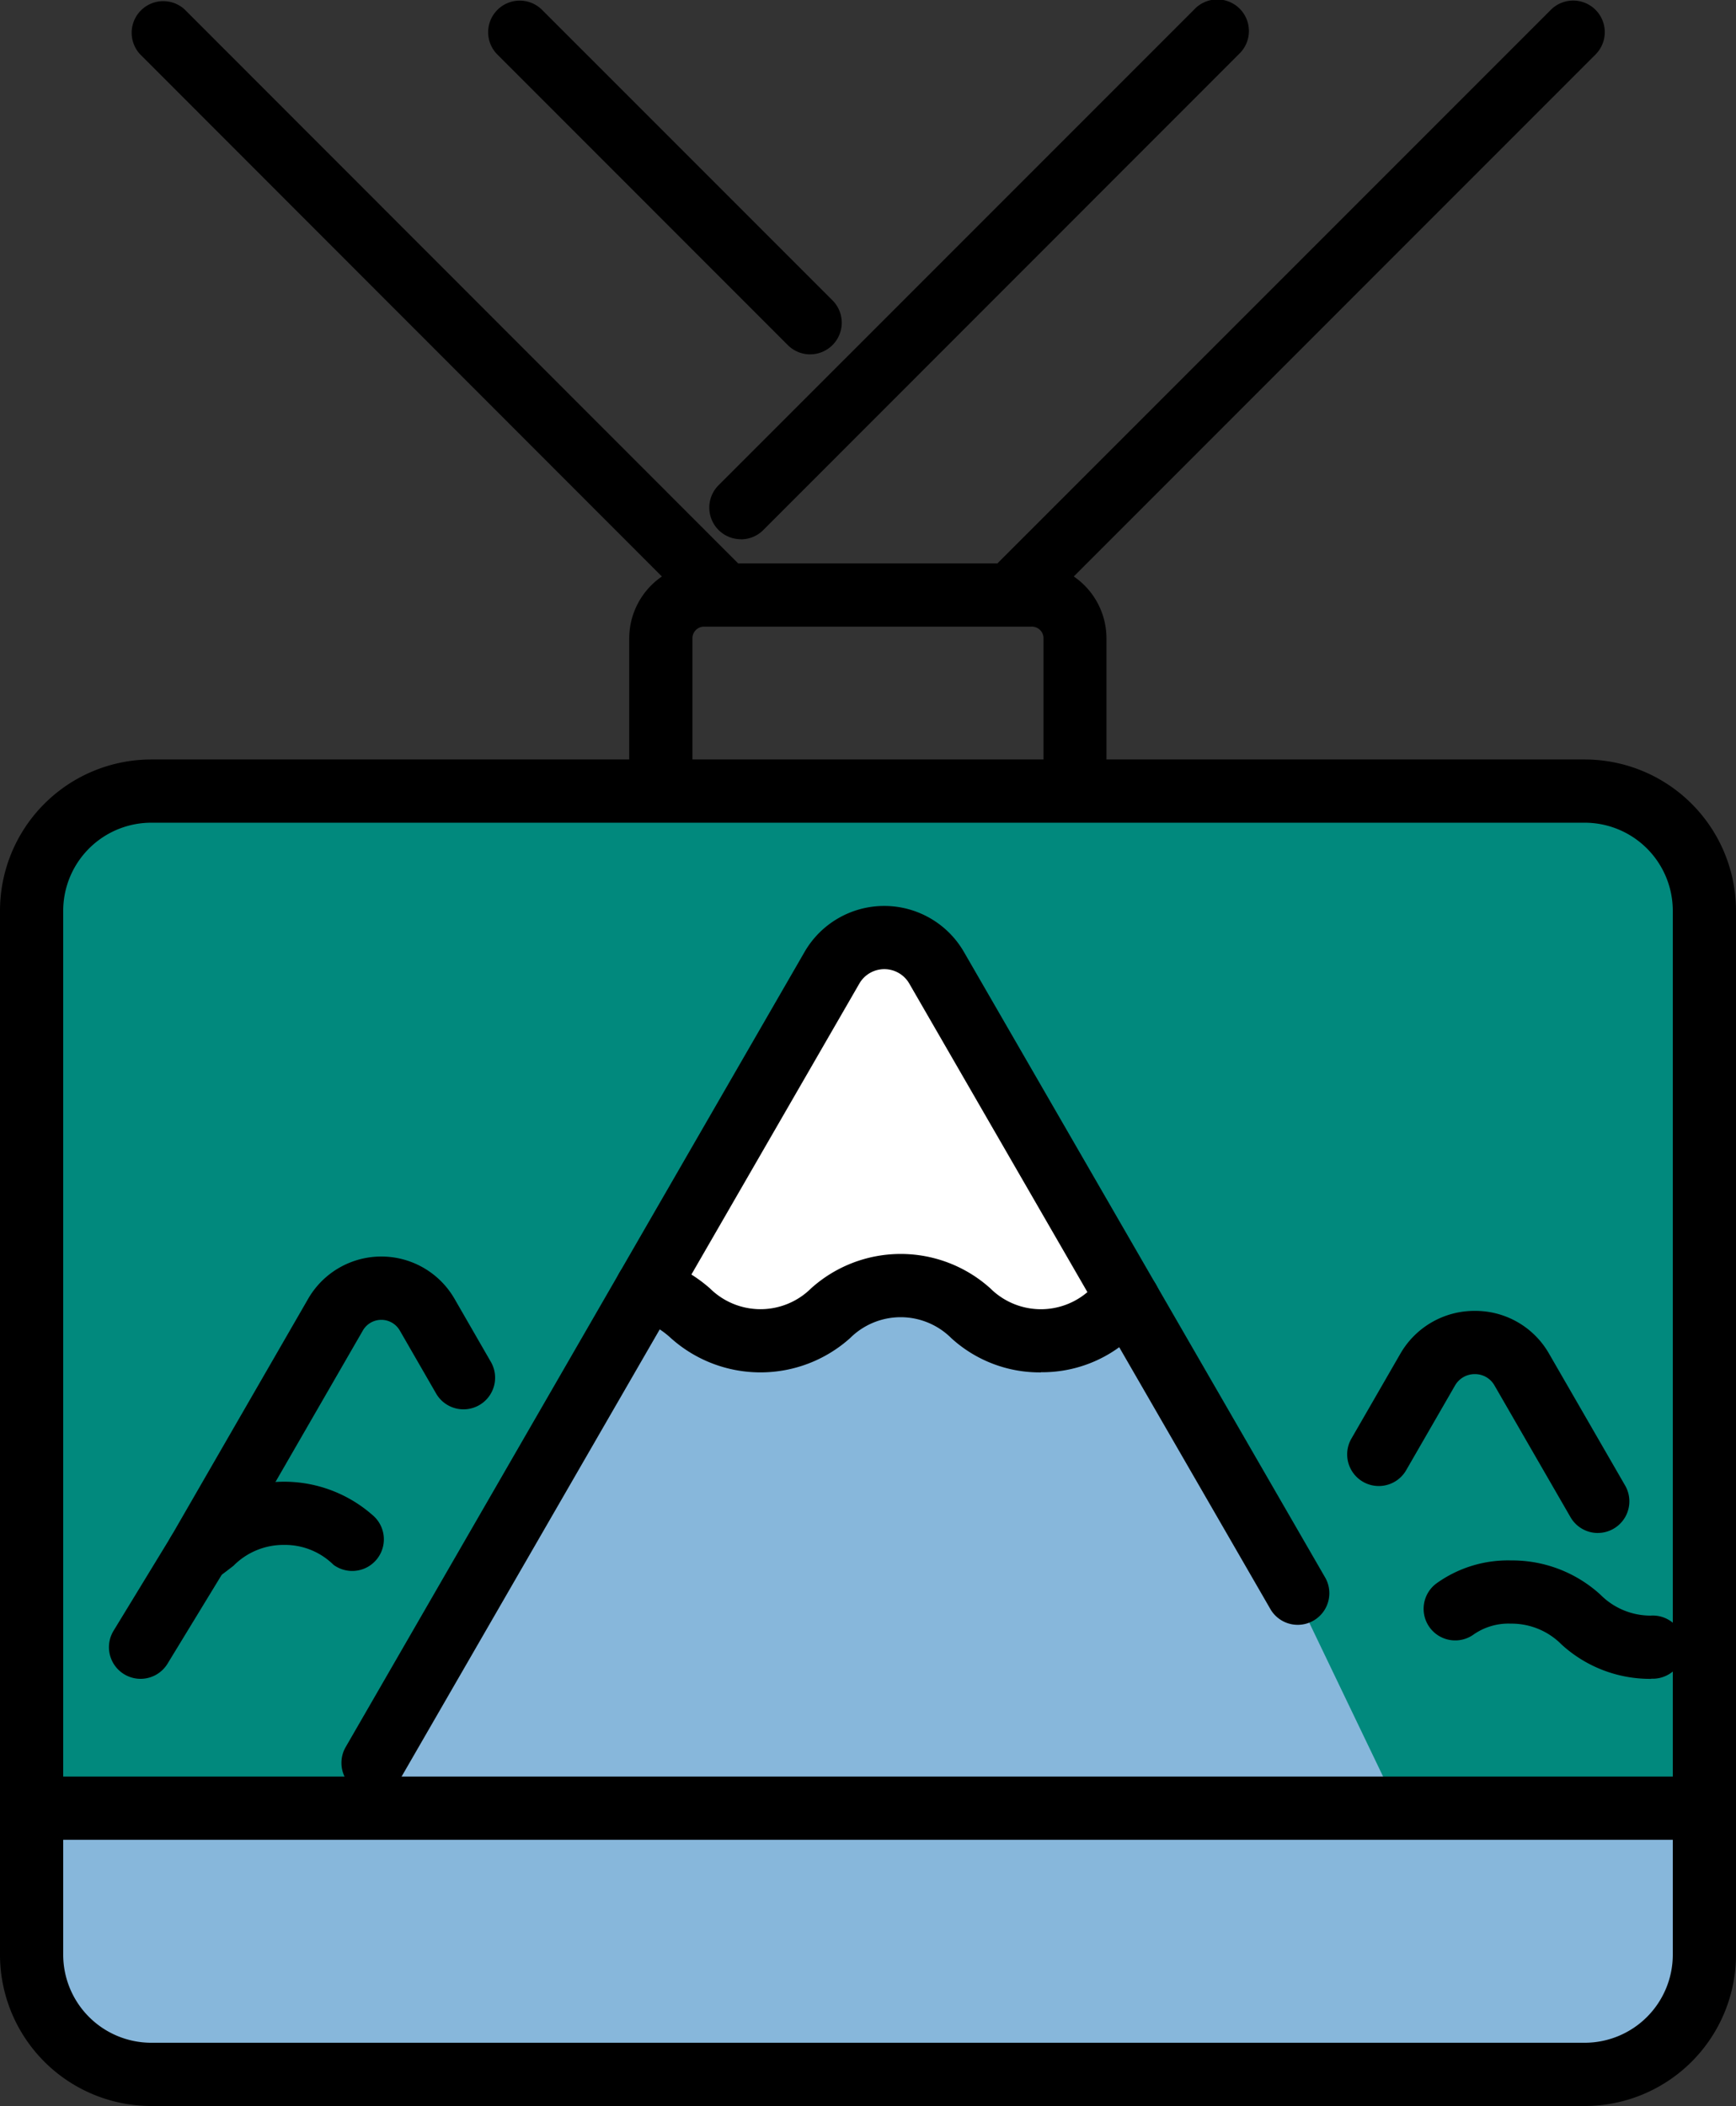 <svg xmlns="http://www.w3.org/2000/svg" width="58.312" height="70.721"><rect width="100%" height="100%" fill="#333333" stroke="none"/><defs><clipPath id="a"><path fill="none" d="M0 0h58.312v70.721H0z" data-name="長方形 7812"/></clipPath></defs><path fill="#87b7db" d="M.751 60.811H57.24v4.812s.26 4.144-4.4 4.118-48.1 0-48.1 0S.881 68.087.75 65.06a33 33 0 0 1 .001-4.249" data-name="パス 105917"/><path fill="#01897d" d="M1.268 61.252h55.9V31.381s1.26-4.408-5.5-4.712-45.31 0-45.31 0-3.549-.687-4.543 2.532a23.2 23.2 0 0 0-1.067 5.5Z" data-name="パス 105914"/><path fill="#fff" d="M20.676 44.738c-.991 2.155 6.253-10.694 6.253-10.694s.717-2.349 1.823-2.511a2.92 2.92 0 0 1 2.482.769c.77.583 3.145 5.185 3.145 5.185l3.756 6.576s-.046.805-2.837.675-3.926-2.435-5.867-1.646-1.347 1.519-3.412 1.646-4.352-2.158-5.343 0" data-name="パス 105916"/><path fill="#87b7db" d="m11.822 60.81 9.372-16.976h1.675a19 19 0 0 0 2.355.925 27.4 27.4 0 0 0 3.943-.925 8.3 8.3 0 0 1 2.395 0l2.085.925h1.32l2.794-.925 5.269 8.682 3.981 8.294Z" data-name="パス 105915"/><g data-name="グループ 19227"><g clip-path="url(#a)" data-name="グループ 19226"><path d="M53.234 70.721H5.078A5.083 5.083 0 0 1 0 65.643V30.581a5.083 5.083 0 0 1 5.078-5.077h48.156a5.083 5.083 0 0 1 5.078 5.077v35.062a5.083 5.083 0 0 1-5.078 5.078M5.078 27.627a2.96 2.96 0 0 0-2.955 2.954v35.062a2.96 2.96 0 0 0 2.955 2.954h48.156a2.96 2.96 0 0 0 2.955-2.954V30.581a2.96 2.96 0 0 0-2.955-2.954Z" data-name="パス 105901"/><path d="M27.214 11.9a1.06 1.06 0 0 1-.751-.311l-9.774-9.776a1.061 1.061 0 0 1 1.5-1.5l9.774 9.773a1.062 1.062 0 0 1-.751 1.813" data-name="パス 105902"/><path d="M24.887 18.108a1.062 1.062 0 0 1-.751-1.813L40.121.311a1.061 1.061 0 1 1 1.5 1.5L25.638 17.8a1.06 1.06 0 0 1-.751.311" data-name="パス 105903"/><path d="M24.164 20.851a1.06 1.06 0 0 1-.751-.311L4.697 1.813a1.062 1.062 0 0 1 1.5-1.5l18.716 18.725a1.062 1.062 0 0 1-.751 1.813" data-name="パス 105904"/><path d="M34.316 20.67a1.062 1.062 0 0 1-.751-1.813L52.112.311a1.061 1.061 0 0 1 1.5 1.5L35.067 20.359a1.06 1.06 0 0 1-.751.311" data-name="パス 105905"/><path d="M36.109 27.288a1.06 1.06 0 0 1-1.058-1.062v-4.792a.39.39 0 0 0-.4-.391h-11a.39.39 0 0 0-.392.391v4.792a1.062 1.062 0 1 1-2.123 0v-4.792a2.52 2.52 0 0 1 2.515-2.515h11a2.52 2.52 0 0 1 2.515 2.515v4.792a1.06 1.06 0 0 1-1.062 1.062" data-name="パス 105906"/><path d="M12.53 60.261a1.062 1.062 0 0 1-.919-1.593l15.414-26.701a3.091 3.091 0 0 1 5.353 0l12.147 21.03a1.062 1.062 0 0 1-1.839 1.061l-12.144-21.03a.968.968 0 0 0-1.676 0l-15.417 26.7a1.06 1.06 0 0 1-.92.531" data-name="パス 105907"/><path d="M53.673 51.479a1.06 1.06 0 0 1-.92-.531L50.2 46.525a.75.75 0 0 0-.66-.381.76.76 0 0 0-.666.382l-1.651 2.862a1.062 1.062 0 0 1-1.839-1.062l1.652-2.864a2.87 2.87 0 0 1 2.5-1.442 2.85 2.85 0 0 1 2.5 1.444l2.552 4.421a1.062 1.062 0 0 1-.919 1.593" data-name="パス 105908"/><path d="M4.72 56.376a1.062 1.062 0 0 1-.905-1.615l1.935-3.172 4.6-7.973a2.838 2.838 0 0 1 4.918 0l1.21 2.1a1.062 1.062 0 1 1-1.839 1.062l-1.211-2.1a.716.716 0 0 0-1.239 0l-4.617 8-1.945 3.19a1.06 1.06 0 0 1-.907.508" data-name="パス 105909"/><path d="M34.96 46.086a4.4 4.4 0 0 1-3.01-1.154 2.407 2.407 0 0 0-3.393 0 4.51 4.51 0 0 1-6.025 0 2.9 2.9 0 0 0-1.075-.628 1.062 1.062 0 0 1 .534-2.056 4.85 4.85 0 0 1 1.854 1.015 2.413 2.413 0 0 0 3.4 0 4.5 4.5 0 0 1 6.019 0 2.41 2.41 0 0 0 3.4 0 8 8 0 0 1 .682-.5 1.062 1.062 0 0 1 1.137 1.794c-.181.115-.344.245-.508.373a4.4 4.4 0 0 1-3.01 1.151" data-name="パス 105910"/><path d="M55.464 56.377a4.4 4.4 0 0 1-3.012-1.154 2.36 2.36 0 0 0-1.7-.7 2.05 2.05 0 0 0-1.28.383 1.061 1.061 0 0 1-1.2-1.75 4.12 4.12 0 0 1 2.48-.756 4.4 4.4 0 0 1 3.009 1.153 2.37 2.37 0 0 0 1.681.7 1.061 1.061 0 1 1 .105 2.119h-.086" data-name="パス 105911"/><path d="M6.657 53.203a1.062 1.062 0 0 1-.586-1.948c.163-.108.312-.227.463-.346a4.5 4.5 0 0 1 5.98-.031 1.062 1.062 0 0 1-1.312 1.669 2.32 2.32 0 0 0-1.659-.668 2.36 2.36 0 0 0-1.7.7c-.2.155-.393.307-.607.449a1.06 1.06 0 0 1-.584.175" data-name="パス 105912"/><path d="M57.25 61.781H1.061a1.062 1.062 0 0 1 0-2.123H57.25a1.062 1.062 0 1 1 0 2.123" data-name="パス 105913"/></g></g></svg>